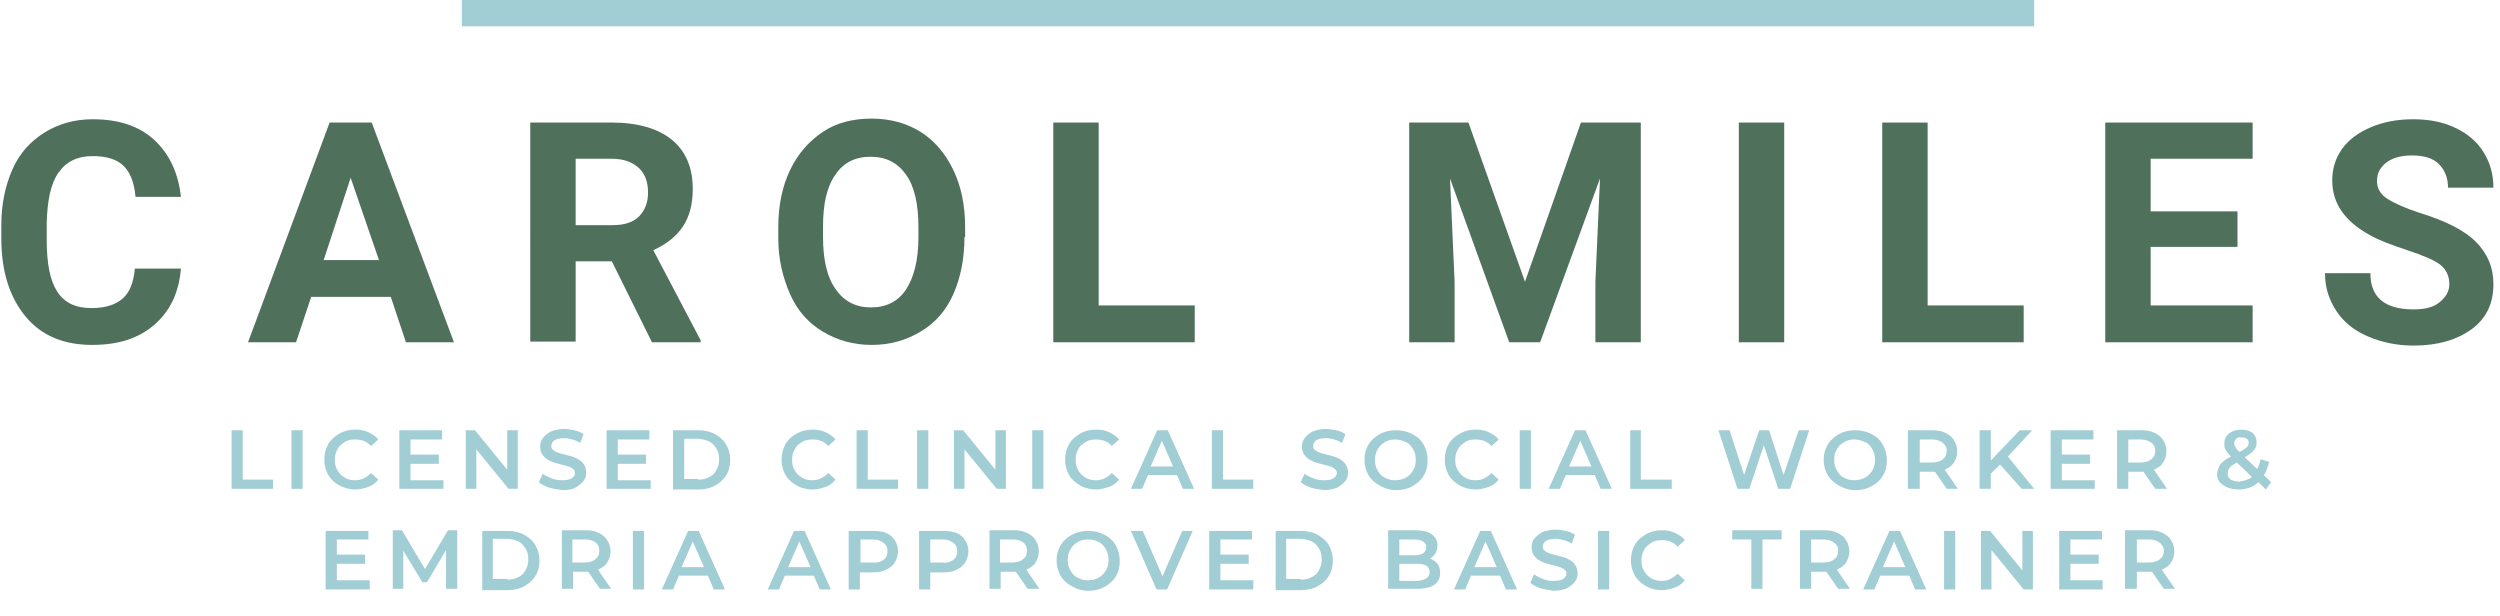 <?xml version="1.0" encoding="utf-8"?>
<!-- Generator: Adobe Illustrator 28.0.0, SVG Export Plug-In . SVG Version: 6.00 Build 0)  -->
<svg version="1.1" id="Layer_1" xmlns="http://www.w3.org/2000/svg" xmlns:xlink="http://www.w3.org/1999/xlink" x="0px" y="0px"
	 viewBox="0 0 380 93.7" style="enable-background:new 0 0 380 93.7;" xml:space="preserve">
<style type="text/css">
	.st0{fill:#4F715C;}
	.st1{fill-rule:evenodd;clip-rule:evenodd;fill:#A1CDD5;}
	.st2{fill:#A1CDD5;}
</style>
<g>
	<g id="CAROL-MILES-Copy" transform="translate(0, 18.127)">
		<path id="C" class="st0" d="M27.5,22.7c-0.3,3.6-1.6,6.4-4,8.5s-5.5,3.1-9.5,3.1c-4.3,0-7.7-1.4-10.1-4.3s-3.7-6.8-3.7-11.9v-2
			c0-3.2,0.6-6,1.7-8.5S4.7,3.3,6.8,2s4.5-2,7.3-2c3.9,0,7,1,9.3,3.1s3.7,5,4.1,8.7h-6.9c-0.2-2.2-0.8-3.7-1.8-4.7s-2.6-1.5-4.7-1.5
			c-2.3,0-4,0.8-5.2,2.5s-1.7,4.2-1.8,7.7v2.5c0,3.6,0.5,6.2,1.6,7.9s2.8,2.5,5.2,2.5c2.1,0,3.7-0.5,4.8-1.5s1.6-2.5,1.8-4.5H27.5z"
			/>
		<path id="A" class="st0" d="M59.4,27H47.3L45,33.9h-7.3L50.1,0.5h6.4L69,33.9h-7.3L59.4,27z M49.2,21.4h8.4L53.3,8.9L49.2,21.4z"
			/>
		<path id="R" class="st0" d="M93,21.6h-5.5v12.2h-6.9V0.5H93c3.9,0,7,0.9,9.1,2.6s3.2,4.2,3.2,7.5c0,2.3-0.5,4.2-1.5,5.7
			s-2.5,2.7-4.5,3.6l7.2,13.7v0.3h-7.4L93,21.6z M87.5,16.1h5.6c1.7,0,3.1-0.4,4-1.3s1.4-2.1,1.4-3.6c0-1.6-0.4-2.8-1.3-3.7
			S94.9,6,93,6h-5.5V16.1z"/>
		<path id="O" class="st0" d="M146.6,17.9c0,3.3-0.6,6.2-1.7,8.7s-2.8,4.4-5,5.7c-2.2,1.3-4.6,2-7.4,2c-2.8,0-5.2-0.7-7.4-2
			s-3.9-3.2-5-5.7s-1.8-5.3-1.8-8.5v-1.7c0-3.3,0.6-6.2,1.8-8.7s2.9-4.4,5-5.8s4.6-2,7.4-2s5.3,0.7,7.4,2s3.8,3.3,5,5.8
			s1.8,5.4,1.8,8.7V17.9z M139.6,16.4c0-3.5-0.6-6.2-1.9-8s-3-2.7-5.4-2.7c-2.3,0-4.1,0.9-5.3,2.7c-1.3,1.8-1.9,4.4-1.9,7.9v1.6
			c0,3.4,0.6,6.1,1.9,7.9c1.3,1.9,3.1,2.8,5.4,2.8c2.3,0,4.1-0.9,5.3-2.7s1.9-4.5,1.9-7.9V16.4z"/>
		<polygon id="L" class="st0" points="167,28.3 181.6,28.3 181.6,33.9 160.1,33.9 160.1,0.5 167,0.5 		"/>
		<polygon id="M" class="st0" points="223.2,0.5 231.8,24.7 240.3,0.5 249.4,0.5 249.4,33.9 242.5,33.9 242.5,24.7 243.2,9 
			234.1,33.9 229.4,33.9 220.4,9 221.1,24.7 221.1,33.9 214.2,33.9 214.2,0.5 		"/>
		<polygon id="I" class="st0" points="271.2,33.9 264.3,33.9 264.3,0.5 271.2,0.5 		"/>
		<polygon id="L_00000159450007192208801250000010072969493865784761_" class="st0" points="293,28.3 307.6,28.3 307.6,33.9 
			286.1,33.9 286.1,0.5 293,0.5 		"/>
		<polygon id="E" class="st0" points="340.1,19.4 326.9,19.4 326.9,28.3 342.4,28.3 342.4,33.9 320,33.9 320,0.5 342.4,0.5 342.4,6 
			326.9,6 326.9,14 340.1,14 		"/>
		<path id="S" class="st0" d="M372.3,25.1c0-1.3-0.5-2.3-1.4-3s-2.6-1.4-5-2.2s-4.3-1.5-5.7-2.3c-3.8-2.1-5.7-4.8-5.7-8.3
			c0-1.8,0.5-3.4,1.5-4.8s2.5-2.5,4.4-3.3s4-1.2,6.4-1.2c2.4,0,4.5,0.4,6.4,1.3s3.3,2.1,4.3,3.7s1.5,3.4,1.5,5.4h-6.9
			c0-1.5-0.5-2.7-1.4-3.6s-2.3-1.3-4.1-1.3c-1.7,0-3,0.4-3.9,1.1s-1.4,1.6-1.4,2.8c0,1.1,0.5,2,1.6,2.7s2.7,1.4,4.8,2.1
			c3.9,1.2,6.8,2.6,8.6,4.4s2.7,3.9,2.7,6.5c0,2.9-1.1,5.2-3.3,6.8c-2.2,1.6-5.1,2.5-8.8,2.5c-2.6,0-4.9-0.5-7-1.4s-3.7-2.2-4.8-3.9
			s-1.7-3.5-1.7-5.7h6.9c0,3.7,2.2,5.5,6.6,5.5c1.6,0,2.9-0.3,3.8-1S372.3,26.3,372.3,25.1z"/>
	</g>
	<rect id="Rectangle-Copy-7" x="70.2" class="st1" width="239" height="4"/>
	<g>
		<path class="st2" d="M35.2,65.4h1.7v7.5h4.6v1.4h-6.3V65.4z"/>
		<path class="st2" d="M44.3,65.4H46v8.9h-1.7V65.4z"/>
		<path class="st2" d="M51.6,73.8c-0.7-0.4-1.3-0.9-1.7-1.6c-0.4-0.7-0.6-1.5-0.6-2.3c0-0.9,0.2-1.7,0.6-2.4s1-1.2,1.7-1.6
			c0.7-0.4,1.5-0.6,2.4-0.6c0.7,0,1.4,0.1,2,0.4c0.6,0.3,1.1,0.6,1.5,1.1l-1.1,1c-0.6-0.7-1.4-1-2.4-1c-0.6,0-1.2,0.1-1.6,0.4
			c-0.5,0.3-0.9,0.6-1.1,1.1c-0.3,0.5-0.4,1-0.4,1.6s0.1,1.1,0.4,1.6s0.6,0.8,1.1,1.1c0.5,0.3,1,0.4,1.6,0.4c0.9,0,1.7-0.4,2.4-1.1
			l1.1,1c-0.4,0.5-0.9,0.9-1.5,1.1s-1.3,0.4-2,0.4C53.2,74.4,52.4,74.2,51.6,73.8z"/>
		<path class="st2" d="M67.4,72.9v1.4h-6.7v-8.9h6.5v1.4h-4.8v2.3h4.3v1.4h-4.3v2.5H67.4z"/>
		<path class="st2" d="M78.7,65.4v8.9h-1.4l-4.9-6v6h-1.6v-8.9h1.4l4.9,6v-6H78.7z"/>
		<path class="st2" d="M83.4,74.1c-0.6-0.2-1.1-0.5-1.5-0.8l0.6-1.3c0.4,0.3,0.8,0.5,1.3,0.7c0.5,0.2,1.1,0.3,1.6,0.3
			c0.7,0,1.2-0.1,1.5-0.3s0.5-0.5,0.5-0.8c0-0.3-0.1-0.5-0.3-0.6c-0.2-0.2-0.4-0.3-0.7-0.4c-0.3-0.1-0.7-0.2-1.1-0.3
			c-0.7-0.2-1.2-0.3-1.6-0.5c-0.4-0.2-0.8-0.4-1.1-0.8c-0.3-0.3-0.5-0.8-0.5-1.4c0-0.5,0.1-0.9,0.4-1.3c0.3-0.4,0.7-0.7,1.2-1
			c0.5-0.2,1.2-0.4,2-0.4c0.5,0,1.1,0.1,1.6,0.2c0.5,0.1,1,0.3,1.4,0.6l-0.5,1.3c-0.4-0.2-0.8-0.4-1.2-0.5c-0.4-0.1-0.8-0.2-1.2-0.2
			c-0.7,0-1.1,0.1-1.5,0.3c-0.3,0.2-0.5,0.5-0.5,0.9c0,0.3,0.1,0.5,0.3,0.6c0.2,0.2,0.4,0.3,0.7,0.4s0.7,0.2,1.1,0.3
			c0.7,0.2,1.2,0.3,1.6,0.5s0.8,0.4,1.1,0.8c0.3,0.3,0.5,0.8,0.5,1.4c0,0.5-0.1,0.9-0.4,1.3c-0.3,0.4-0.7,0.7-1.2,1s-1.2,0.4-2,0.4
			C84.8,74.4,84.1,74.3,83.4,74.1z"/>
		<path class="st2" d="M98.9,72.9v1.4h-6.7v-8.9h6.5v1.4h-4.8v2.3h4.3v1.4h-4.3v2.5H98.9z"/>
		<path class="st2" d="M102.3,65.4h3.9c0.9,0,1.8,0.2,2.5,0.6c0.7,0.4,1.3,0.9,1.7,1.6c0.4,0.7,0.6,1.5,0.6,2.3s-0.2,1.7-0.6,2.3
			c-0.4,0.7-1,1.2-1.7,1.6c-0.7,0.4-1.6,0.6-2.5,0.6h-3.9V65.4z M106.1,72.9c0.7,0,1.2-0.1,1.7-0.4c0.5-0.2,0.9-0.6,1.1-1.1
			c0.3-0.5,0.4-1,0.4-1.6c0-0.6-0.1-1.1-0.4-1.6s-0.6-0.8-1.1-1.1c-0.5-0.2-1.1-0.4-1.7-0.4H104v6.1H106.1z"/>
		<path class="st2" d="M121.1,73.8c-0.7-0.4-1.3-0.9-1.7-1.6c-0.4-0.7-0.6-1.5-0.6-2.3c0-0.9,0.2-1.7,0.6-2.4s1-1.2,1.7-1.6
			c0.7-0.4,1.5-0.6,2.4-0.6c0.7,0,1.4,0.1,2,0.4c0.6,0.3,1.1,0.6,1.5,1.1l-1.1,1c-0.6-0.7-1.4-1-2.4-1c-0.6,0-1.2,0.1-1.6,0.4
			c-0.5,0.3-0.9,0.6-1.1,1.1c-0.3,0.5-0.4,1-0.4,1.6s0.1,1.1,0.4,1.6s0.6,0.8,1.1,1.1c0.5,0.3,1,0.4,1.6,0.4c0.9,0,1.7-0.4,2.4-1.1
			l1.1,1c-0.4,0.5-0.9,0.9-1.5,1.1s-1.3,0.4-2,0.4C122.7,74.4,121.8,74.2,121.1,73.8z"/>
		<path class="st2" d="M130.2,65.4h1.7v7.5h4.6v1.4h-6.3V65.4z"/>
		<path class="st2" d="M139.4,65.4h1.7v8.9h-1.7V65.4z"/>
		<path class="st2" d="M152.9,65.4v8.9h-1.4l-4.9-6v6H145v-8.9h1.4l4.9,6v-6H152.9z"/>
		<path class="st2" d="M156.9,65.4h1.7v8.9h-1.7V65.4z"/>
		<path class="st2" d="M164.2,73.8c-0.7-0.4-1.3-0.9-1.7-1.6c-0.4-0.7-0.6-1.5-0.6-2.3c0-0.9,0.2-1.7,0.6-2.4s1-1.2,1.7-1.6
			c0.7-0.4,1.5-0.6,2.4-0.6c0.7,0,1.4,0.1,2,0.4c0.6,0.3,1.1,0.6,1.5,1.1l-1.1,1c-0.6-0.7-1.4-1-2.4-1c-0.6,0-1.2,0.1-1.6,0.4
			c-0.5,0.3-0.9,0.6-1.1,1.1c-0.3,0.5-0.4,1-0.4,1.6s0.1,1.1,0.4,1.6s0.6,0.8,1.1,1.1c0.5,0.3,1,0.4,1.6,0.4c0.9,0,1.7-0.4,2.4-1.1
			l1.1,1c-0.4,0.5-0.9,0.9-1.5,1.1s-1.3,0.4-2,0.4C165.7,74.4,164.9,74.2,164.2,73.8z"/>
		<path class="st2" d="M178.9,72.2h-4.4l-0.9,2.1h-1.7l4-8.9h1.6l4,8.9h-1.7L178.9,72.2z M178.3,70.9l-1.7-3.9l-1.7,3.9H178.3z"/>
		<path class="st2" d="M184.2,65.4h1.7v7.5h4.6v1.4h-6.3V65.4z"/>
		<path class="st2" d="M199.2,74.1c-0.6-0.2-1.1-0.5-1.5-0.8l0.6-1.3c0.4,0.3,0.8,0.5,1.3,0.7c0.5,0.2,1.1,0.3,1.6,0.3
			c0.7,0,1.2-0.1,1.5-0.3c0.3-0.2,0.5-0.5,0.5-0.8c0-0.3-0.1-0.5-0.3-0.6c-0.2-0.2-0.4-0.3-0.7-0.4c-0.3-0.1-0.7-0.2-1.1-0.3
			c-0.7-0.2-1.2-0.3-1.6-0.5s-0.8-0.4-1.1-0.8c-0.3-0.3-0.5-0.8-0.5-1.4c0-0.5,0.1-0.9,0.4-1.3s0.7-0.7,1.2-1c0.5-0.2,1.2-0.4,2-0.4
			c0.5,0,1.1,0.1,1.6,0.2c0.5,0.1,1,0.3,1.4,0.6l-0.5,1.3c-0.4-0.2-0.8-0.4-1.2-0.5c-0.4-0.1-0.8-0.2-1.2-0.2
			c-0.7,0-1.1,0.1-1.5,0.3c-0.3,0.2-0.5,0.5-0.5,0.9c0,0.3,0.1,0.5,0.3,0.6c0.2,0.2,0.4,0.3,0.7,0.4c0.3,0.1,0.7,0.2,1.1,0.3
			c0.7,0.2,1.2,0.3,1.6,0.5c0.4,0.2,0.8,0.4,1.1,0.8s0.5,0.8,0.5,1.4c0,0.5-0.1,0.9-0.4,1.3c-0.3,0.4-0.7,0.7-1.2,1
			c-0.5,0.2-1.2,0.4-2,0.4C200.5,74.4,199.8,74.3,199.2,74.1z"/>
		<path class="st2" d="M209.7,73.8c-0.7-0.4-1.3-0.9-1.7-1.6c-0.4-0.7-0.6-1.5-0.6-2.3c0-0.9,0.2-1.6,0.6-2.3c0.4-0.7,1-1.2,1.7-1.6
			s1.5-0.6,2.5-0.6s1.7,0.2,2.5,0.6s1.3,0.9,1.7,1.6s0.6,1.5,0.6,2.4c0,0.9-0.2,1.7-0.6,2.3c-0.4,0.7-1,1.2-1.7,1.6
			s-1.5,0.6-2.5,0.6S210.4,74.2,209.7,73.8z M213.7,72.6c0.5-0.3,0.8-0.6,1.1-1.1s0.4-1,0.4-1.6s-0.1-1.1-0.4-1.6s-0.6-0.9-1.1-1.1
			s-1-0.4-1.6-0.4s-1.1,0.1-1.6,0.4c-0.5,0.3-0.8,0.6-1.1,1.1c-0.3,0.5-0.4,1-0.4,1.6s0.1,1.1,0.4,1.6c0.3,0.5,0.6,0.9,1.1,1.1
			c0.5,0.3,1,0.4,1.6,0.4S213.3,72.8,213.7,72.6z"/>
		<path class="st2" d="M221.9,73.8c-0.7-0.4-1.3-0.9-1.7-1.6c-0.4-0.7-0.6-1.5-0.6-2.3c0-0.9,0.2-1.7,0.6-2.4s1-1.2,1.7-1.6
			c0.7-0.4,1.5-0.6,2.4-0.6c0.7,0,1.4,0.1,2,0.4c0.6,0.3,1.1,0.6,1.5,1.1l-1.1,1c-0.6-0.7-1.4-1-2.4-1c-0.6,0-1.2,0.1-1.6,0.4
			s-0.9,0.6-1.1,1.1c-0.3,0.5-0.4,1-0.4,1.6s0.1,1.1,0.4,1.6c0.3,0.5,0.6,0.8,1.1,1.1s1,0.4,1.6,0.4c0.9,0,1.7-0.4,2.4-1.1l1.1,1
			c-0.4,0.5-0.9,0.9-1.5,1.1s-1.3,0.4-2,0.4C223.5,74.4,222.6,74.2,221.9,73.8z"/>
		<path class="st2" d="M231,65.4h1.7v8.9H231V65.4z"/>
		<path class="st2" d="M242.4,72.2H238l-0.9,2.1h-1.7l4-8.9h1.6l4,8.9h-1.7L242.4,72.2z M241.9,70.9l-1.7-3.9l-1.7,3.9H241.9z"/>
		<path class="st2" d="M247.7,65.4h1.7v7.5h4.7v1.4h-6.3V65.4z"/>
		<path class="st2" d="M275,65.4l-2.9,8.9h-1.8l-2.2-6.6l-2.2,6.6h-1.8l-2.9-8.9h1.7l2.2,6.8l2.3-6.8h1.5l2.2,6.8l2.3-6.8H275z"/>
		<path class="st2" d="M279.5,73.8c-0.7-0.4-1.3-0.9-1.7-1.6c-0.4-0.7-0.6-1.5-0.6-2.3c0-0.9,0.2-1.6,0.6-2.3c0.4-0.7,1-1.2,1.7-1.6
			s1.5-0.6,2.5-0.6s1.7,0.2,2.5,0.6s1.3,0.9,1.7,1.6s0.6,1.5,0.6,2.4c0,0.9-0.2,1.7-0.6,2.3c-0.4,0.7-1,1.2-1.7,1.6
			s-1.5,0.6-2.5,0.6S280.2,74.2,279.5,73.8z M283.5,72.6c0.5-0.3,0.8-0.6,1.1-1.1s0.4-1,0.4-1.6s-0.1-1.1-0.4-1.6s-0.6-0.9-1.1-1.1
			s-1-0.4-1.6-0.4s-1.1,0.1-1.6,0.4c-0.5,0.3-0.8,0.6-1.1,1.1c-0.3,0.5-0.4,1-0.4,1.6s0.1,1.1,0.4,1.6c0.3,0.5,0.6,0.9,1.1,1.1
			c0.5,0.3,1,0.4,1.6,0.4S283.1,72.8,283.5,72.6z"/>
		<path class="st2" d="M295.9,74.3l-1.8-2.6c-0.1,0-0.2,0-0.3,0h-2v2.6H290v-8.9h3.7c0.8,0,1.4,0.1,2,0.4c0.6,0.3,1,0.6,1.3,1.1
			c0.3,0.5,0.5,1,0.5,1.7c0,0.7-0.2,1.2-0.5,1.7s-0.8,0.8-1.4,1.1l2,2.9H295.9z M295.3,67.3c-0.4-0.3-0.9-0.5-1.6-0.5h-1.9v3.5h1.9
			c0.7,0,1.3-0.2,1.6-0.5c0.4-0.3,0.6-0.7,0.6-1.3S295.6,67.6,295.3,67.3z"/>
		<path class="st2" d="M304,70.6l-1.4,1.4v2.3h-1.7v-8.9h1.7V70l4.4-4.6h1.9l-3.7,4l4,4.9h-1.9L304,70.6z"/>
		<path class="st2" d="M318.4,72.9v1.4h-6.7v-8.9h6.5v1.4h-4.8v2.3h4.3v1.4h-4.3v2.5H318.4z"/>
		<path class="st2" d="M327.6,74.3l-1.8-2.6c-0.1,0-0.2,0-0.3,0h-2v2.6h-1.7v-8.9h3.7c0.8,0,1.4,0.1,2,0.4c0.6,0.3,1,0.6,1.3,1.1
			c0.3,0.5,0.5,1,0.5,1.7c0,0.7-0.2,1.2-0.5,1.7s-0.8,0.8-1.4,1.1l2,2.9H327.6z M327,67.3c-0.4-0.3-0.9-0.5-1.6-0.5h-1.9v3.5h1.9
			c0.7,0,1.3-0.2,1.6-0.5c0.4-0.3,0.6-0.7,0.6-1.3S327.4,67.6,327,67.3z"/>
		<path class="st2" d="M344.4,74.4l-1.1-1.1c-0.8,0.7-1.8,1.1-3,1.1c-0.6,0-1.2-0.1-1.7-0.3c-0.5-0.2-0.9-0.5-1.2-0.8
			c-0.3-0.4-0.4-0.8-0.4-1.2c0-0.5,0.2-1,0.5-1.5c0.3-0.4,0.8-0.8,1.6-1.2c-0.4-0.4-0.6-0.7-0.8-1c-0.2-0.3-0.2-0.6-0.2-1
			c0-0.6,0.2-1.1,0.7-1.5c0.5-0.4,1.1-0.6,1.9-0.6c0.7,0,1.3,0.2,1.7,0.5c0.4,0.4,0.6,0.8,0.6,1.4c0,0.5-0.1,0.9-0.4,1.2
			c-0.3,0.4-0.7,0.7-1.4,1.1l1.9,1.8c0.2-0.4,0.4-0.9,0.5-1.5l1.3,0.4c-0.2,0.8-0.4,1.5-0.8,2l1.1,1.1L344.4,74.4z M342.3,72.5
			l-2.3-2.2c-0.5,0.3-0.9,0.5-1.1,0.8c-0.2,0.3-0.3,0.5-0.3,0.9c0,0.4,0.2,0.7,0.5,0.9s0.8,0.3,1.3,0.3
			C341.1,73.1,341.8,72.9,342.3,72.5z M339.9,66.7c-0.2,0.2-0.3,0.4-0.3,0.7c0,0.2,0.1,0.4,0.2,0.6c0.1,0.2,0.3,0.4,0.6,0.7
			c0.5-0.3,0.9-0.5,1.1-0.7c0.2-0.2,0.3-0.4,0.3-0.7c0-0.3-0.1-0.5-0.3-0.6c-0.2-0.2-0.4-0.2-0.8-0.2
			C340.3,66.4,340.1,66.5,339.9,66.7z"/>
		<path class="st2" d="M56.2,88.2v1.4h-6.7v-8.9H56V82h-4.8v2.3h4.3v1.4h-4.3v2.5H56.2z"/>
		<path class="st2" d="M67.8,89.5l0-5.9l-2.9,4.9h-0.7l-2.9-4.8v5.8h-1.6v-8.9h1.4l3.5,5.9l3.5-5.9h1.4l0,8.9H67.8z"/>
		<path class="st2" d="M73.3,80.7h3.9c0.9,0,1.8,0.2,2.5,0.6c0.7,0.4,1.3,0.9,1.7,1.6c0.4,0.7,0.6,1.5,0.6,2.3s-0.2,1.7-0.6,2.3
			c-0.4,0.7-1,1.2-1.7,1.6c-0.7,0.4-1.6,0.6-2.5,0.6h-3.9V80.7z M77.1,88.1c0.7,0,1.2-0.1,1.7-0.4c0.5-0.2,0.9-0.6,1.1-1.1
			c0.3-0.5,0.4-1,0.4-1.6c0-0.6-0.1-1.1-0.4-1.6s-0.6-0.8-1.1-1.1c-0.5-0.2-1.1-0.4-1.7-0.4h-2.2v6.1H77.1z"/>
		<path class="st2" d="M91.2,89.5l-1.8-2.6c-0.1,0-0.2,0-0.3,0h-2v2.6h-1.7v-8.9H89c0.8,0,1.4,0.1,2,0.4c0.6,0.3,1,0.6,1.3,1.1
			c0.3,0.5,0.5,1,0.5,1.7c0,0.7-0.2,1.2-0.5,1.7s-0.8,0.8-1.4,1.1l2,2.9H91.2z M90.6,82.5c-0.4-0.3-0.9-0.5-1.6-0.5H87v3.5h1.9
			c0.7,0,1.3-0.2,1.6-0.5c0.4-0.3,0.6-0.7,0.6-1.3S90.9,82.8,90.6,82.5z"/>
		<path class="st2" d="M96.2,80.7h1.7v8.9h-1.7V80.7z"/>
		<path class="st2" d="M107.6,87.5h-4.4l-0.9,2.1h-1.7l4-8.9h1.6l4,8.9h-1.7L107.6,87.5z M107,86.2l-1.7-3.9l-1.7,3.9H107z"/>
		<path class="st2" d="M123.7,87.5h-4.4l-0.9,2.1h-1.7l4-8.9h1.6l4,8.9h-1.7L123.7,87.5z M123.2,86.2l-1.7-3.9l-1.7,3.9H123.2z"/>
		<path class="st2" d="M134.7,81c0.6,0.3,1,0.6,1.3,1.1c0.3,0.5,0.5,1,0.5,1.7c0,0.6-0.2,1.2-0.5,1.7c-0.3,0.5-0.7,0.8-1.3,1.1
			c-0.6,0.3-1.2,0.4-2,0.4h-2v2.6H129v-8.9h3.7C133.5,80.7,134.1,80.8,134.7,81z M134.3,85.1c0.4-0.3,0.6-0.7,0.6-1.3
			s-0.2-1-0.6-1.3c-0.4-0.3-0.9-0.5-1.6-0.5h-1.9v3.5h1.9C133.3,85.6,133.9,85.4,134.3,85.1z"/>
		<path class="st2" d="M145.4,81c0.6,0.3,1,0.6,1.3,1.1c0.3,0.5,0.5,1,0.5,1.7c0,0.6-0.2,1.2-0.5,1.7c-0.3,0.5-0.7,0.8-1.3,1.1
			c-0.6,0.3-1.2,0.4-2,0.4h-2v2.6h-1.7v-8.9h3.7C144.1,80.7,144.8,80.8,145.4,81z M144.9,85.1c0.4-0.3,0.6-0.7,0.6-1.3
			s-0.2-1-0.6-1.3c-0.4-0.3-0.9-0.5-1.6-0.5h-1.9v3.5h1.9C144,85.6,144.5,85.4,144.9,85.1z"/>
		<path class="st2" d="M156.2,89.5l-1.8-2.6c-0.1,0-0.2,0-0.3,0h-2v2.6h-1.7v-8.9h3.7c0.8,0,1.4,0.1,2,0.4c0.6,0.3,1,0.6,1.3,1.1
			c0.3,0.5,0.5,1,0.5,1.7c0,0.7-0.2,1.2-0.5,1.7s-0.8,0.8-1.4,1.1l2,2.9H156.2z M155.6,82.5c-0.4-0.3-0.9-0.5-1.6-0.5H152v3.5h1.9
			c0.7,0,1.3-0.2,1.6-0.5c0.4-0.3,0.6-0.7,0.6-1.3S155.9,82.8,155.6,82.5z"/>
		<path class="st2" d="M162.9,89.1c-0.7-0.4-1.3-0.9-1.7-1.6c-0.4-0.7-0.6-1.5-0.6-2.3c0-0.9,0.2-1.6,0.6-2.3c0.4-0.7,1-1.2,1.7-1.6
			s1.5-0.6,2.5-0.6s1.7,0.2,2.5,0.6s1.3,0.9,1.7,1.6c0.4,0.7,0.6,1.5,0.6,2.4c0,0.9-0.2,1.7-0.6,2.3c-0.4,0.7-1,1.2-1.7,1.6
			s-1.5,0.6-2.5,0.6S163.6,89.5,162.9,89.1z M167,87.8c0.5-0.3,0.8-0.6,1.1-1.1s0.4-1,0.4-1.6s-0.1-1.1-0.4-1.6s-0.6-0.9-1.1-1.1
			c-0.5-0.3-1-0.4-1.6-0.4s-1.1,0.1-1.6,0.4c-0.5,0.3-0.8,0.6-1.1,1.1s-0.4,1-0.4,1.6s0.1,1.1,0.4,1.6s0.6,0.9,1.1,1.1
			c0.5,0.3,1,0.4,1.6,0.4S166.5,88.1,167,87.8z"/>
		<path class="st2" d="M181.3,80.7l-3.9,8.9h-1.6l-3.9-8.9h1.8l3,6.9l3-6.9H181.3z"/>
		<path class="st2" d="M190.5,88.2v1.4h-6.7v-8.9h6.5V82h-4.8v2.3h4.3v1.4h-4.3v2.5H190.5z"/>
		<path class="st2" d="M193.9,80.7h3.9c0.9,0,1.8,0.2,2.5,0.6c0.7,0.4,1.3,0.9,1.7,1.6c0.4,0.7,0.6,1.5,0.6,2.3s-0.2,1.7-0.6,2.3
			c-0.4,0.7-1,1.2-1.7,1.6c-0.7,0.4-1.6,0.6-2.5,0.6h-3.9V80.7z M197.7,88.1c0.7,0,1.2-0.1,1.7-0.4c0.5-0.2,0.9-0.6,1.1-1.1
			c0.3-0.5,0.4-1,0.4-1.6c0-0.6-0.1-1.1-0.4-1.6c-0.3-0.5-0.6-0.8-1.1-1.1c-0.5-0.2-1.1-0.4-1.7-0.4h-2.2v6.1H197.7z"/>
		<path class="st2" d="M218.5,85.7c0.3,0.4,0.4,0.8,0.4,1.4c0,0.8-0.3,1.4-0.9,1.8s-1.5,0.6-2.6,0.6H211v-8.9h4.2
			c1,0,1.9,0.2,2.4,0.6c0.6,0.4,0.9,1,0.9,1.7c0,0.4-0.1,0.8-0.3,1.2c-0.2,0.3-0.5,0.6-0.8,0.8C217.8,85.1,218.2,85.3,218.5,85.7z
			 M212.7,81.9v2.5h2.3c0.6,0,1-0.1,1.3-0.3c0.3-0.2,0.5-0.5,0.5-0.9c0-0.4-0.2-0.7-0.5-0.9c-0.3-0.2-0.8-0.3-1.3-0.3H212.7z
			 M217.3,87c0-0.9-0.6-1.3-1.9-1.3h-2.7v2.6h2.7C216.6,88.2,217.3,87.8,217.3,87z"/>
		<path class="st2" d="M228,87.5h-4.4l-0.9,2.1H221l4-8.9h1.6l4,8.9h-1.7L228,87.5z M227.5,86.2l-1.7-3.9l-1.7,3.9H227.5z"/>
		<path class="st2" d="M234.1,89.4c-0.6-0.2-1.1-0.5-1.5-0.8l0.6-1.3c0.4,0.3,0.8,0.5,1.3,0.7c0.5,0.2,1.1,0.3,1.6,0.3
			c0.7,0,1.2-0.1,1.5-0.3c0.3-0.2,0.5-0.5,0.5-0.8c0-0.3-0.1-0.5-0.3-0.6c-0.2-0.2-0.4-0.3-0.7-0.4c-0.3-0.1-0.7-0.2-1.1-0.3
			c-0.7-0.2-1.2-0.3-1.6-0.5s-0.8-0.4-1.1-0.8c-0.3-0.3-0.5-0.8-0.5-1.4c0-0.5,0.1-0.9,0.4-1.3s0.7-0.7,1.2-1c0.5-0.2,1.2-0.4,2-0.4
			c0.5,0,1.1,0.1,1.6,0.2c0.5,0.1,1,0.3,1.4,0.6l-0.5,1.3c-0.4-0.2-0.8-0.4-1.2-0.5c-0.4-0.1-0.8-0.2-1.2-0.2
			c-0.7,0-1.1,0.1-1.5,0.3c-0.3,0.2-0.5,0.5-0.5,0.9c0,0.3,0.1,0.5,0.3,0.6c0.2,0.2,0.4,0.3,0.7,0.4c0.3,0.1,0.7,0.2,1.1,0.3
			c0.7,0.2,1.2,0.3,1.6,0.5c0.4,0.2,0.8,0.4,1.1,0.8s0.5,0.8,0.5,1.4c0,0.5-0.1,0.9-0.4,1.3c-0.3,0.4-0.7,0.7-1.2,1
			c-0.5,0.2-1.2,0.4-2,0.4C235.4,89.7,234.7,89.6,234.1,89.4z"/>
		<path class="st2" d="M242.9,80.7h1.7v8.9h-1.7V80.7z"/>
		<path class="st2" d="M250.2,89.1c-0.7-0.4-1.3-0.9-1.7-1.6c-0.4-0.7-0.6-1.5-0.6-2.3c0-0.9,0.2-1.7,0.6-2.4s1-1.2,1.7-1.6
			c0.7-0.4,1.5-0.6,2.4-0.6c0.7,0,1.4,0.1,2,0.4c0.6,0.3,1.1,0.6,1.5,1.1l-1.1,1c-0.6-0.7-1.4-1-2.4-1c-0.6,0-1.2,0.1-1.6,0.4
			s-0.9,0.6-1.1,1.1c-0.3,0.5-0.4,1-0.4,1.6s0.1,1.1,0.4,1.6c0.3,0.5,0.6,0.8,1.1,1.1s1,0.4,1.6,0.4c0.9,0,1.7-0.4,2.4-1.1l1.1,1
			c-0.4,0.5-0.9,0.9-1.5,1.1s-1.3,0.4-2,0.4C251.7,89.7,250.9,89.5,250.2,89.1z"/>
		<path class="st2" d="M266.2,82h-2.9v-1.4h7.5V82h-2.9v7.5h-1.7V82z"/>
		<path class="st2" d="M279.4,89.5l-1.8-2.6c-0.1,0-0.2,0-0.3,0h-2v2.6h-1.7v-8.9h3.7c0.8,0,1.4,0.1,2,0.4c0.6,0.3,1,0.6,1.3,1.1
			c0.3,0.5,0.5,1,0.5,1.7c0,0.7-0.2,1.2-0.5,1.7s-0.8,0.8-1.4,1.1l2,2.9H279.4z M278.8,82.5c-0.4-0.3-0.9-0.5-1.6-0.5h-1.9v3.5h1.9
			c0.7,0,1.3-0.2,1.6-0.5c0.4-0.3,0.6-0.7,0.6-1.3S279.2,82.8,278.8,82.5z"/>
		<path class="st2" d="M290.2,87.5h-4.4l-0.9,2.1h-1.7l4-8.9h1.6l4,8.9h-1.7L290.2,87.5z M289.6,86.2l-1.7-3.9l-1.7,3.9H289.6z"/>
		<path class="st2" d="M295.5,80.7h1.7v8.9h-1.7V80.7z"/>
		<path class="st2" d="M309,80.7v8.9h-1.4l-4.9-6v6h-1.6v-8.9h1.4l4.9,6v-6H309z"/>
		<path class="st2" d="M319.6,88.2v1.4H313v-8.9h6.5V82h-4.8v2.3h4.3v1.4h-4.3v2.5H319.6z"/>
		<path class="st2" d="M328.9,89.5l-1.8-2.6c-0.1,0-0.2,0-0.3,0h-2v2.6H323v-8.9h3.7c0.8,0,1.4,0.1,2,0.4c0.6,0.3,1,0.6,1.3,1.1
			c0.3,0.5,0.5,1,0.5,1.7c0,0.7-0.2,1.2-0.5,1.7s-0.8,0.8-1.4,1.1l2,2.9H328.9z M328.3,82.5c-0.4-0.3-0.9-0.5-1.6-0.5h-1.9v3.5h1.9
			c0.7,0,1.3-0.2,1.6-0.5c0.4-0.3,0.6-0.7,0.6-1.3S328.6,82.8,328.3,82.5z"/>
	</g>
</g>
</svg>
